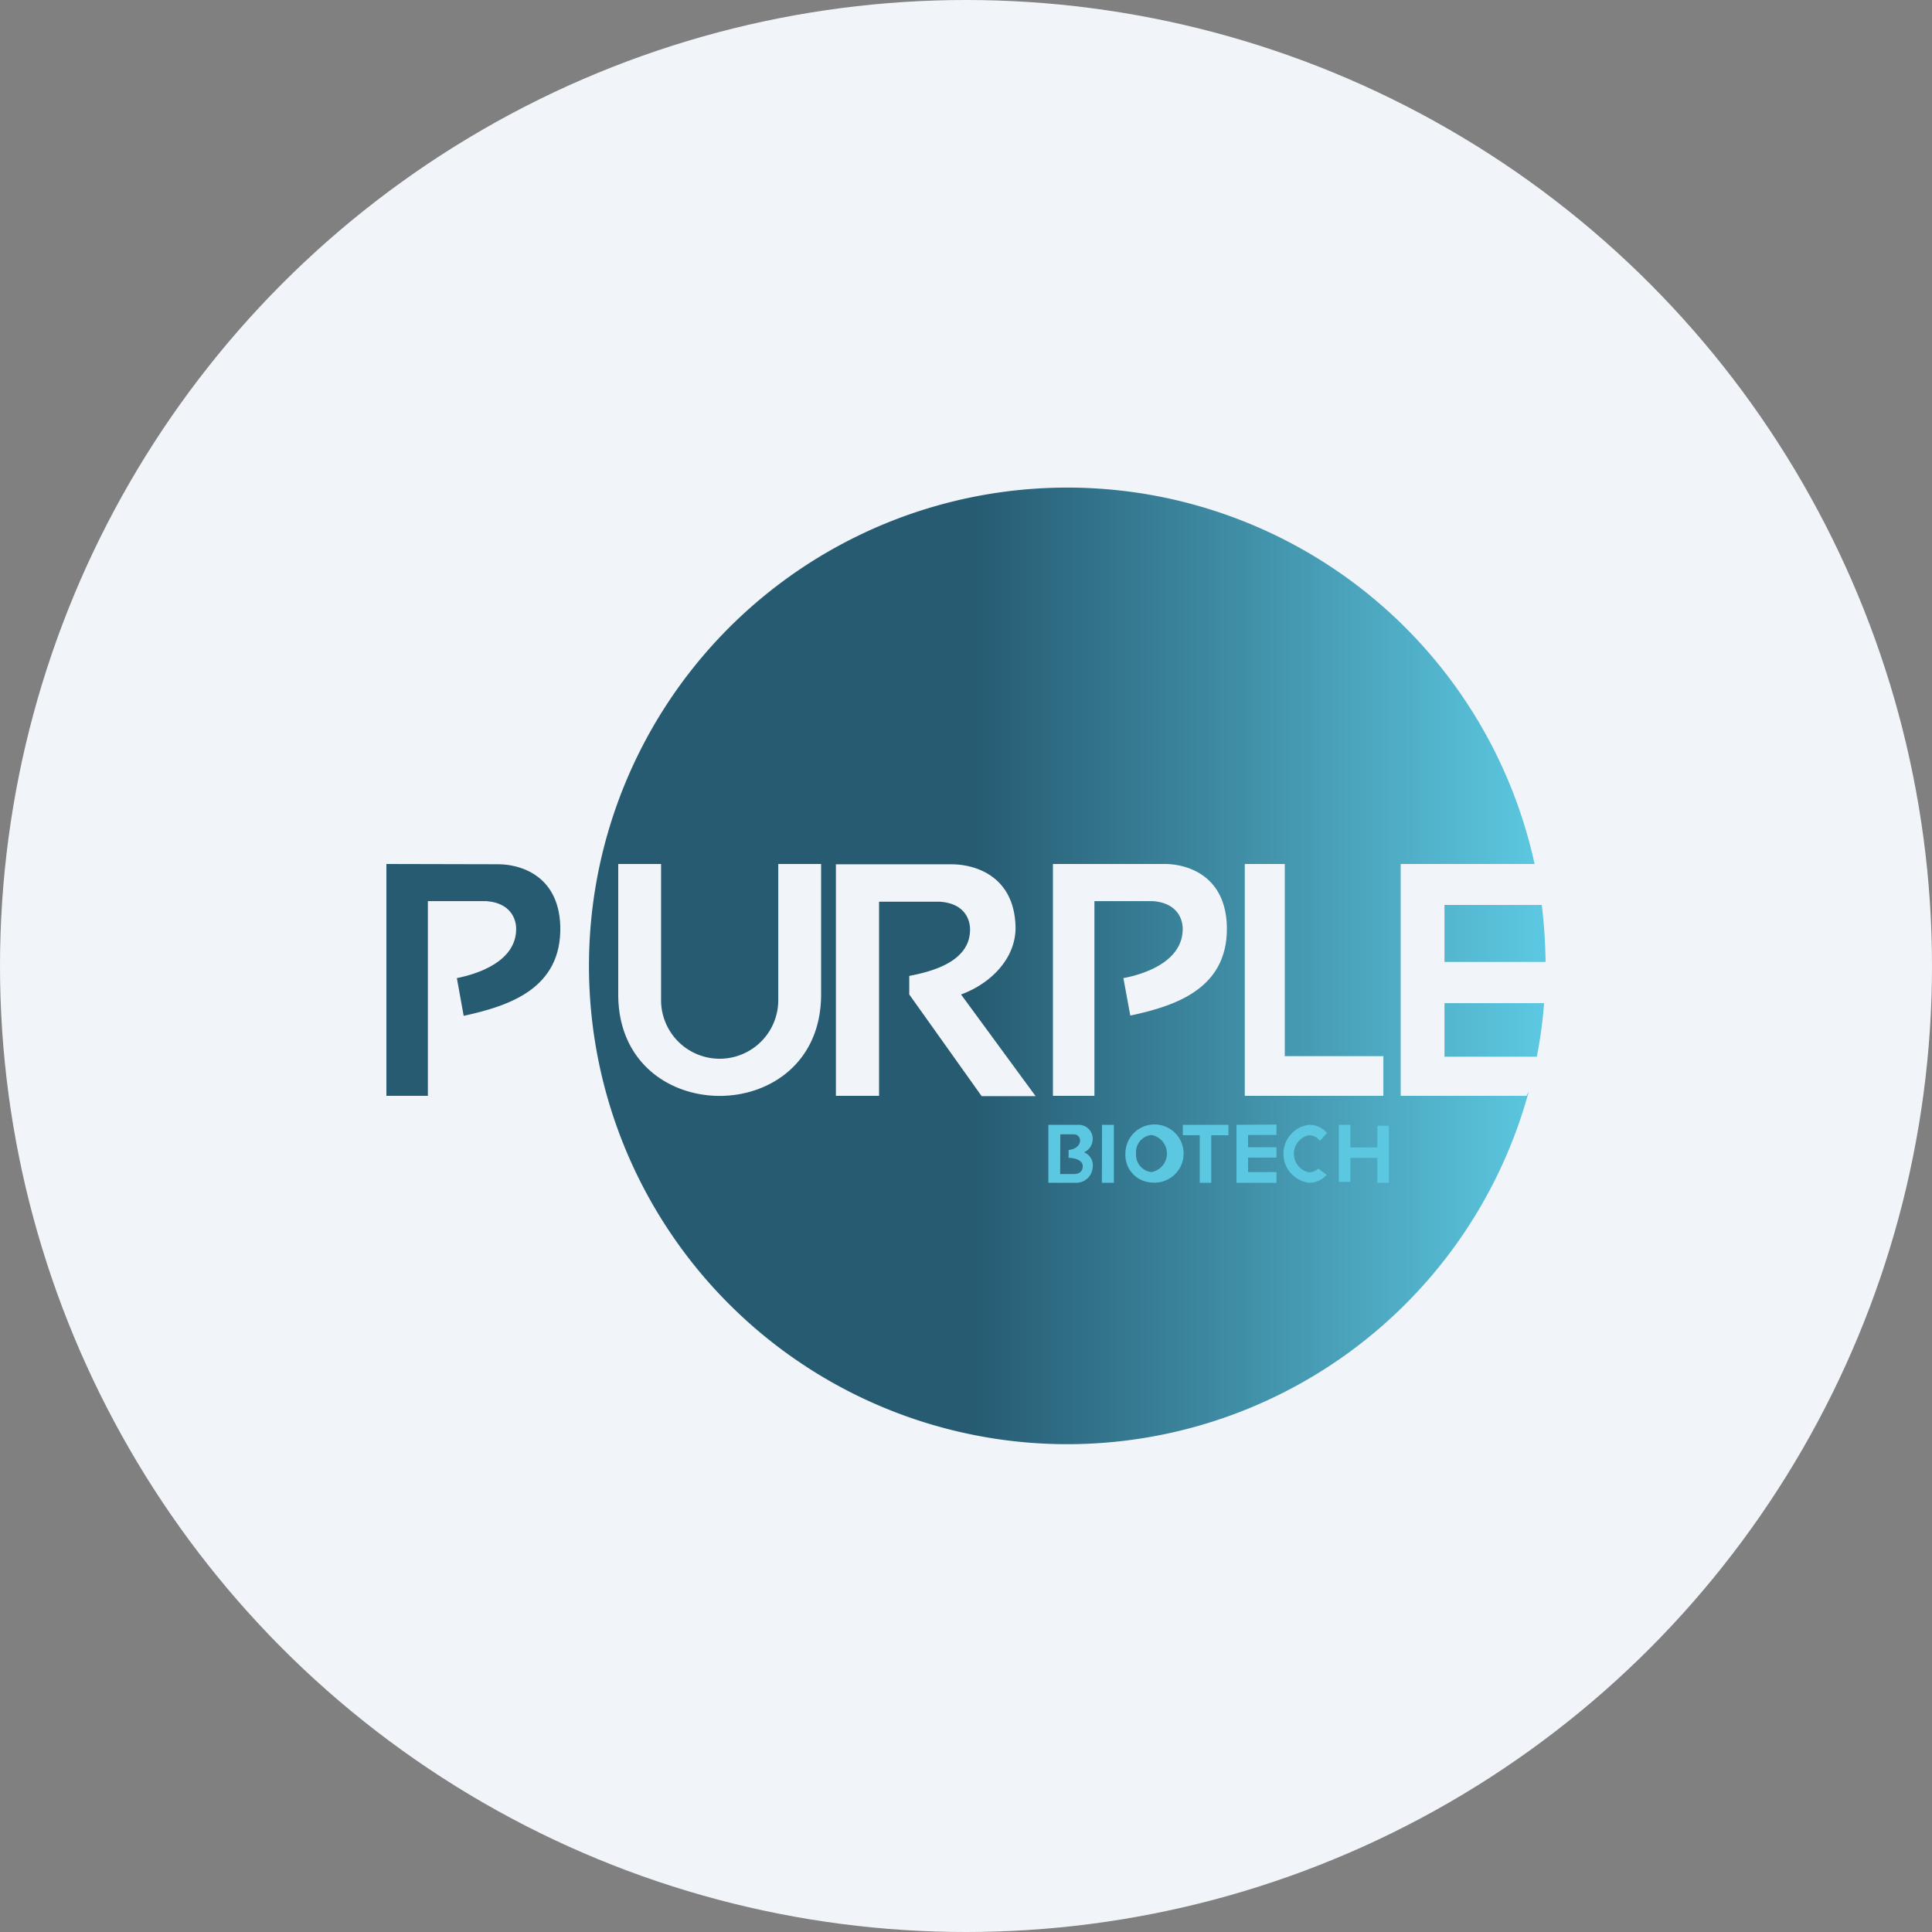 <?xml version='1.0' encoding='utf-8'?>
<svg xmlns="http://www.w3.org/2000/svg" xmlns:ns1="http://www.w3.org/1999/xlink" id="Layer_1" data-name="Layer 1" viewBox="0 0 300 300" width="300" height="300"><rect x="0" y="0" width="300" height="300" fill="#808080" stroke="none"/><defs><linearGradient id="linear-gradient" x1="238.52" y1="-4639.8" x2="97.22" y2="-4639.8" gradientTransform="matrix(1, 0, 0, -1, 0, -4489.8)" gradientUnits="userSpaceOnUse"><stop offset="0" stop-color="#5cc7e0" /><stop offset="0.62" stop-color="#265b72" /><stop offset="1" stop-color="#265b72" /></linearGradient><linearGradient id="linear-gradient-2" x1="238.53" y1="-4634.75" x2="97.21" y2="-4634.75" ns1:href="#linear-gradient" /><linearGradient id="linear-gradient-3" x1="238.53" y1="-4649.71" x2="97.22" y2="-4649.71" ns1:href="#linear-gradient" /><clipPath id="bz_circular_clip"><circle cx="150.0" cy="150.0" r="150.0" /></clipPath></defs><g clip-path="url(#bz_circular_clip)"><rect x="-1.5" y="-1.5" width="303" height="303" fill="#f1f5fa" /><path d="M217.5,170.16v-36h20.79a74.27,74.27,0,1,0-.9,35.32l-.36.68Zm-90-15.74c0,21-31.5,21-31.5,0V134.16h6.65V155.3a9.1,9.1,0,0,0,18.2,0V134.16h6.65Zm24.93,15.79-11.24-15.79v-2.88c3.32-.65,9.44-2.12,9.44-7.2,0-1.58-.86-4.06-4.68-4.32H136.5v30.14h-6.7V134.21h18c3.42,0,9.63,1.67,9.89,9.59.14,5-3.87,8.95-8.46,10.62l11.58,15.79Zm23.09-12.47-1.08-5.86c3.24-.6,9.21-2.56,9.21-7.64,0-1.52-.83-4-4.58-4.31h-9.13v30.23H163.5v-36h17.37c3.32,0,9.35,1.66,9.63,9.54.31,9.89-8.11,12.52-15,14Zm39.29,12.42H193.29v-36h6.21V164h15.31Z" fill-rule="evenodd" fill="url(#linear-gradient)" /><path d="M60,134.16v36h6.44V139.93h9.12c3.75.3,4.59,2.79,4.59,4.31,0,5.08-6,7-9.21,7.64L72,157.74c6.92-1.52,15.29-4.15,15-14-.28-7.88-6.31-9.54-9.63-9.54Z" fill="#265b72" /><polygon points="129.8 134.16 129.8 134.21 129.75 134.21 129.8 134.16" fill="none" /><path d="M239.41,140.52a84.47,84.47,0,0,1,.59,8.85H224.3v-8.85Z" fill-rule="evenodd" fill="url(#linear-gradient-2)" /><path d="M239.77,155.77H224.3v8.32h14.34a71.43,71.43,0,0,0,1.13-8.36Z" fill-rule="evenodd" fill="url(#linear-gradient-3)" /><path d="M192,174.66v9h6.21V182h-4.41v-2.25h4.41v-1.61h-4.41v-1.9h4.41v-1.62Zm15.89,0h1.8v3.52h4.18V174.8h1.8v8.86h-1.8v-3.87h-4.18v3.73h-1.8Zm-24.22,0v1.62h2.63v7.38h1.78v-7.38h2.67v-1.62Zm-12.55,0h1.84v9H171.1Zm-6.47,1.48h2.06a.94.94,0,0,1,1,.87.28.28,0,0,1,0,.09c0,.66-.57,1.34-1.78,1.47v1.22c.7,0,2.25.26,2.2,1.34s-1,1.22-1.57,1.17h-1.94Zm-1.86-1.48v9h4.5a2.56,2.56,0,0,0,2.39-2.48,2.14,2.14,0,0,0-1.35-2.25,2.28,2.28,0,0,0,1.35-2.11,2.18,2.18,0,0,0-2.1-2.16Z" fill="#5cc7e0" /><path d="M178.81,182a2.93,2.93,0,0,0,0-5.76,2.66,2.66,0,0,0-2.4,2.88A2.69,2.69,0,0,0,178.81,182Zm0,1.62a4.52,4.52,0,1,0-4.06-4.5,4.28,4.28,0,0,0,4.06,4.5Z" fill="#5cc7e0" fill-rule="evenodd" /><path d="M206,182.44a3.67,3.67,0,0,1-2.7,1.22,4.53,4.53,0,0,1,0-9,3.55,3.55,0,0,1,2.75,1.27l-1.08,1.22a2.19,2.19,0,0,0-1.71-.87,2.94,2.94,0,0,0,0,5.76,2.18,2.18,0,0,0,1.45-.58l1.34,1Z" fill="#5cc7e0" /></g></svg>